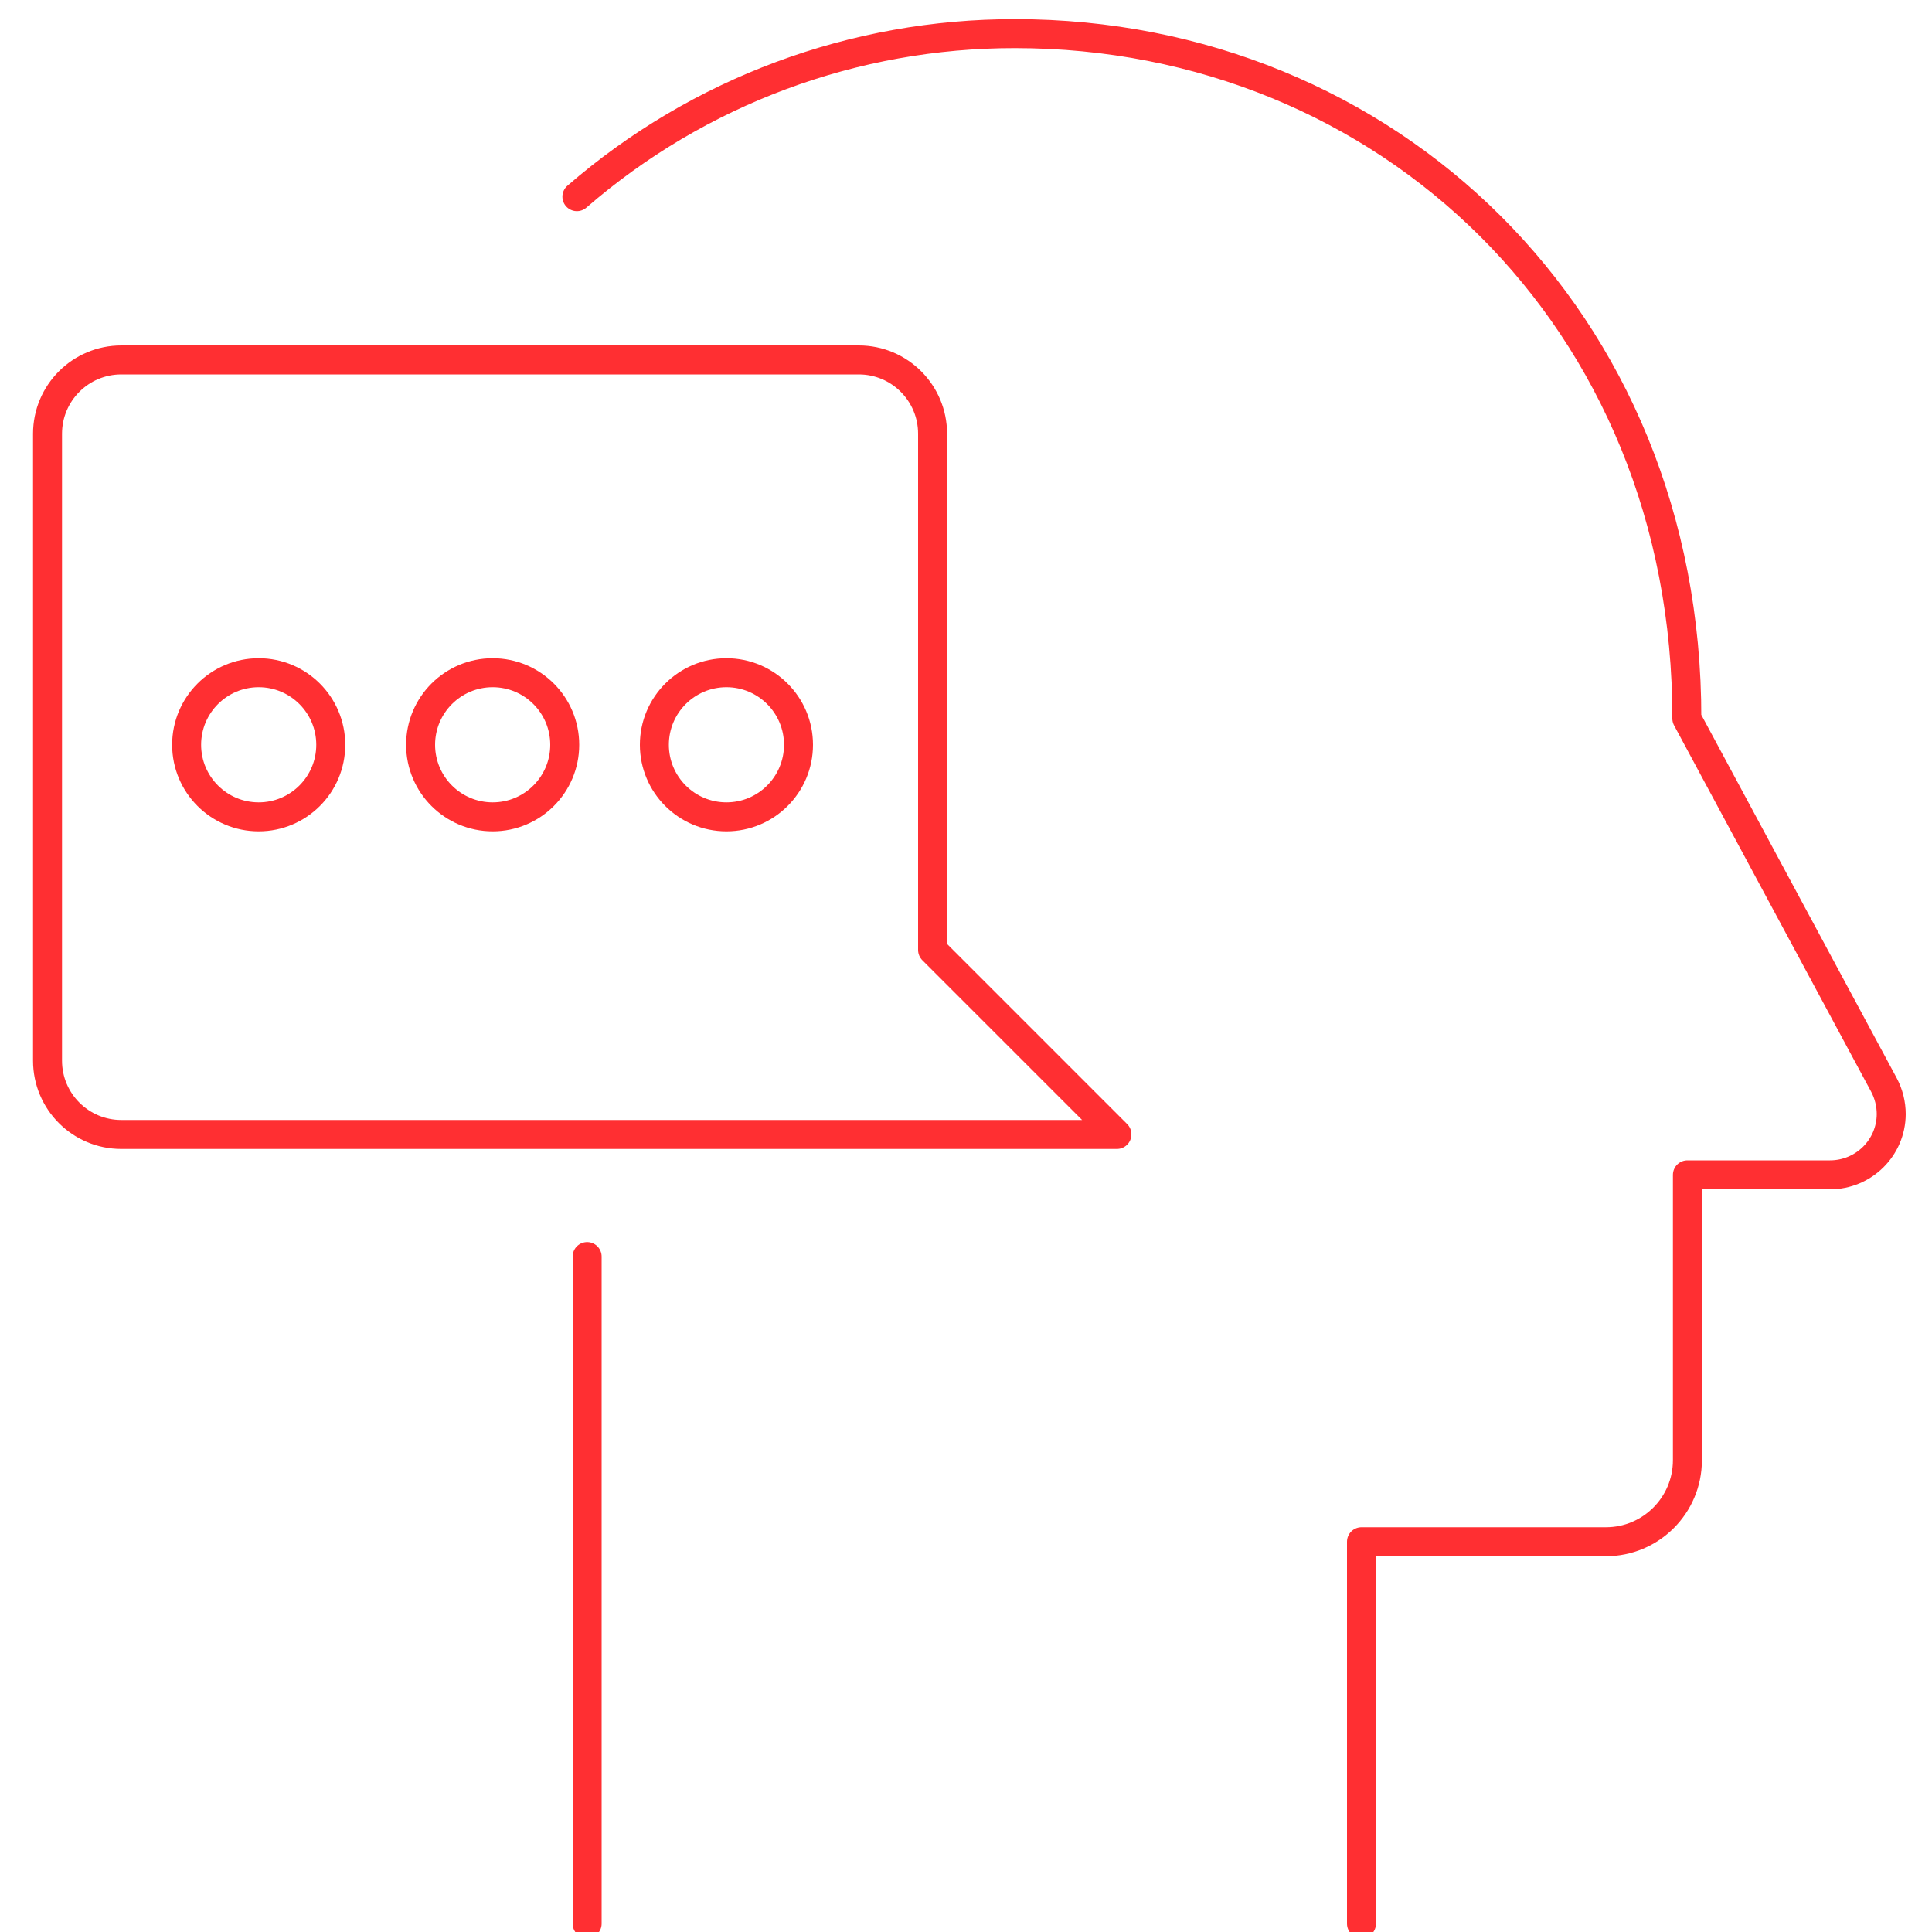 <?xml version="1.0" encoding="UTF-8"?><svg id="Calque_1" xmlns="http://www.w3.org/2000/svg" viewBox="0 0 100 100"><defs><style>.cls-1{fill:none;stroke:#ff2f32;stroke-linecap:round;stroke-linejoin:round;stroke-width:1.5px;}</style></defs><g id="Groupe_214"><g id="Groupe_212"><g id="Groupe_211"><path id="Tracé_214" class="cls-1" d="m70.47,99.57v-19.77h12.65c2.33,0,4.22-1.89,4.22-4.22h0v-14.77h7.38c1.74,0,3.16-1.4,3.17-3.14,0-.53-.13-1.05-.38-1.52l-10.2-18.96c.03-20.69-15.55-35.45-34.77-35.45-8.33-.01-16.39,2.98-22.68,8.44"/><line id="Ligne_90" class="cls-1" x1="30.39" y1="99.57" x2="30.39" y2="65.04"/><path id="Tracé_215" class="cls-1" d="m57.81,58.71l-9.54-9.54v-26.72c0-2.11-1.71-3.82-3.82-3.82H6.28c-2.11,0-3.82,1.71-3.82,3.82h0v32.45c0,2.11,1.71,3.82,3.82,3.82h51.53Z"/></g></g><g id="Ellipse_38"><circle class="cls-1" cx="13.39" cy="38.55" r="3.73"/></g><g id="Ellipse_39"><circle class="cls-1" cx="25.5" cy="38.55" r="3.73"/></g><g id="Ellipse_40"><circle class="cls-1" cx="37.6" cy="38.55" r="3.73"/></g></g></svg>
